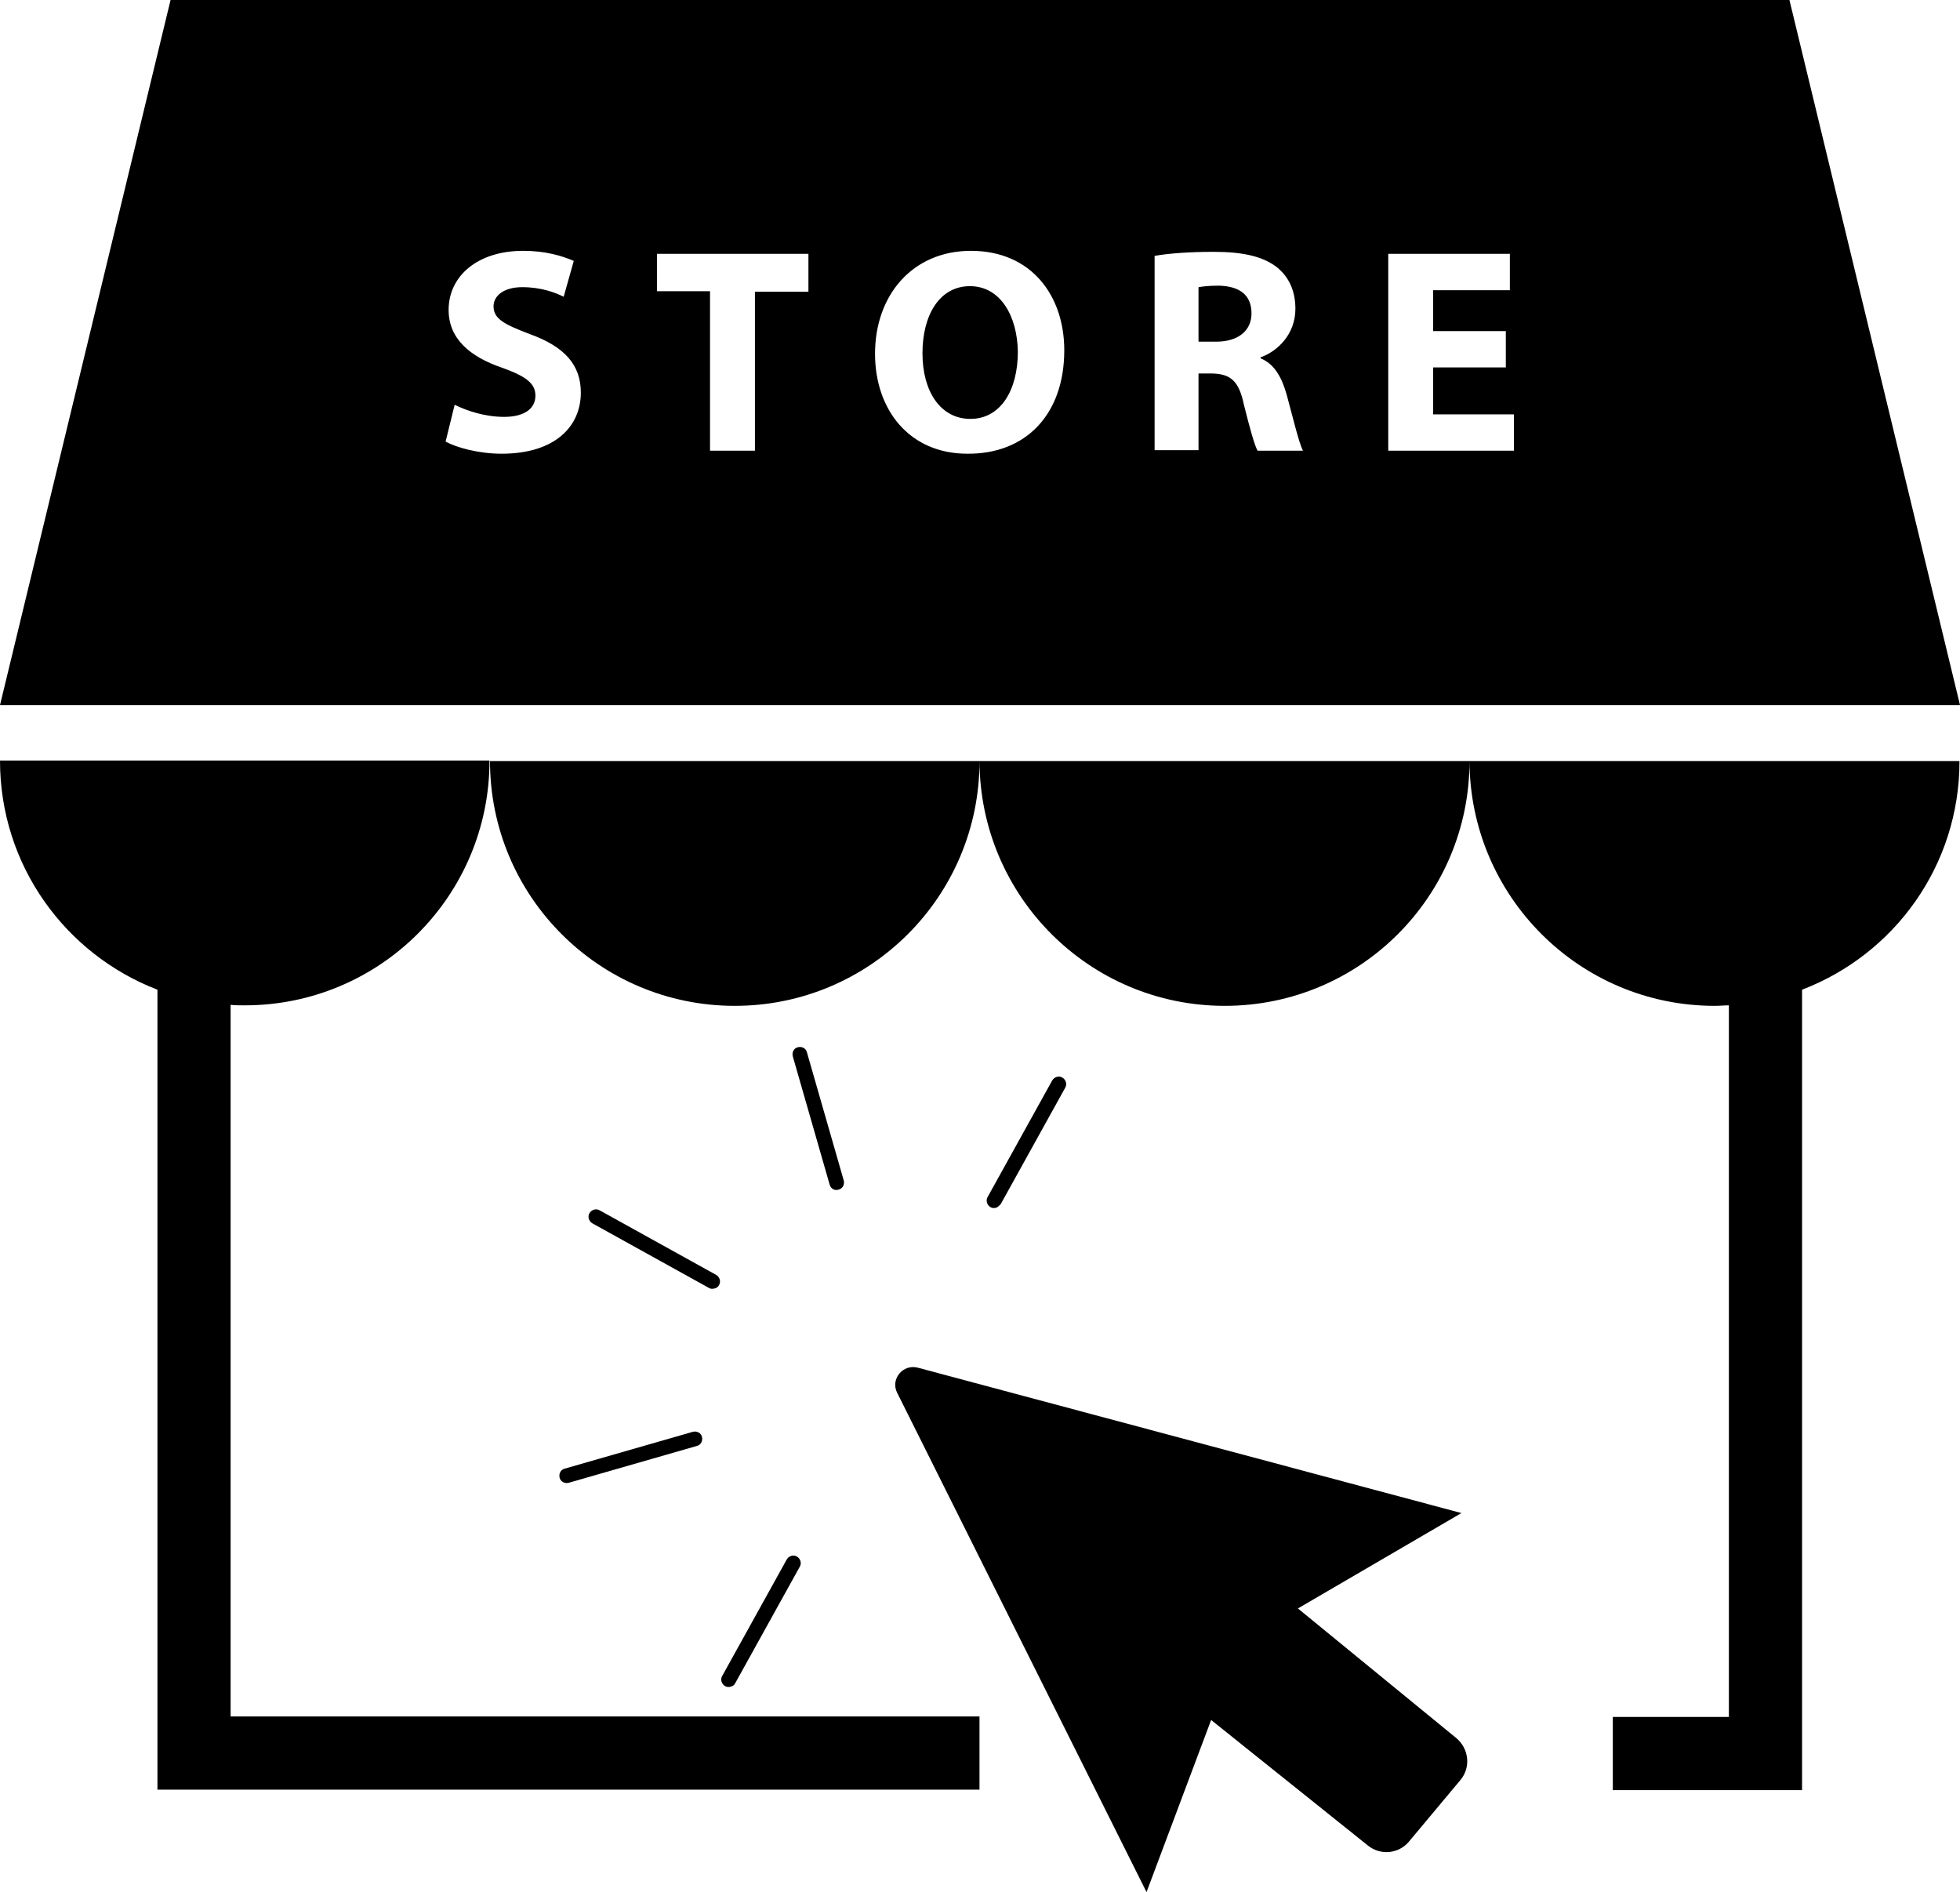 <?xml version="1.0" encoding="UTF-8" standalone="no"?><svg xmlns="http://www.w3.org/2000/svg" xmlns:xlink="http://www.w3.org/1999/xlink" fill="#000000" height="374.9" preserveAspectRatio="xMidYMid meet" version="1" viewBox="0.0 0.0 388.4 374.9" width="388.4" zoomAndPan="magnify"><g id="change1_1"><path d="M197.4,239.3c-0.4,0.1-0.8,0.1-1.1-0.1c-0.7-0.4-1-1.3-0.6-2l12.8-23.1c0.4-0.7,1.3-1,2-0.6 c0.7,0.4,1,1.3,0.6,2l-12.8,23.1C198,238.9,197.7,239.2,197.4,239.3z M111.9,291c-0.8,0.2-1.2,1-1,1.8c0.2,0.8,1,1.2,1.8,1l25.4-7.3 c0.8-0.2,1.2-1,1-1.8c-0.2-0.8-1-1.2-1.8-1L111.9,291z M141.6,255.3c0.4-0.1,0.7-0.3,0.9-0.7c0.4-0.7,0.1-1.6-0.6-2l-23.1-12.8 c-0.7-0.4-1.6-0.1-2,0.6c-0.4,0.7-0.1,1.6,0.6,2l23.1,12.8C140.8,255.4,141.2,255.4,141.6,255.3z M155.9,309l-12.8,23.1 c-0.4,0.7-0.1,1.6,0.6,2c0.4,0.2,0.7,0.2,1.1,0.1c0.4-0.1,0.7-0.3,0.9-0.7l12.8-23.1c0.4-0.7,0.1-1.6-0.6-2 C157.2,308,156.3,308.3,155.9,309z M166.2,235.7c0.8-0.2,1.2-1,1-1.8l-7.3-25.4c-0.2-0.8-1-1.2-1.8-1c-0.8,0.2-1.2,1-1,1.8l7.3,25.4 C164.6,235.5,165.4,236,166.2,235.7z M177.8,276l49.4,98.9l12.8-34.1l31.1,24.9c2.5,2,6.1,1.6,8.1-0.8l10.2-12.2 c2.1-2.5,1.7-6.2-0.8-8.3l-31.4-25.7l32.4-18.9L181.9,271C178.9,270.2,176.4,273.3,177.8,276z M31.2,196.1v158.5h162.9v-14.5H45.7 v-141c0.9,0.1,1.9,0.1,2.8,0.1c26.8,0,48.5-21.7,48.5-48.5H0C0,171.5,13,189.1,31.2,196.1z M145.6,199.3c26.8,0,48.5-21.7,48.5-48.5 H97.1C97.1,177.6,118.8,199.3,145.6,199.3z M242.7,199.3c26.8,0,48.5-21.7,48.5-48.5h-97.1C194.2,177.6,215.9,199.3,242.7,199.3z M339.8,199.3c1,0,1.9-0.1,2.8-0.1v141h-23v14.5h37.5V196.1c18.3-7,31.2-24.6,31.2-45.3h-97.1C291.3,177.6,313,199.3,339.8,199.3z M192.2,56.7c-6,0-9.4,5.7-9.4,13.3c0,7.6,3.6,13,9.5,13c6,0,9.4-5.7,9.4-13.3C201.6,62.7,198.3,56.7,192.2,56.7z M388.4,139.7H0 L33.8,0h320.8L388.4,139.7z M115.1,77.8c0-5.5-3.2-9.1-10.1-11.6c-5-1.9-7.2-3-7.2-5.5c0-2,1.9-3.8,5.7-3.8c3.8,0,6.6,1.1,8.2,1.9 l2-7.1c-2.3-1-5.6-2-10-2c-9.2,0-14.8,5.1-14.8,11.7c0,5.7,4.2,9.3,10.7,11.5c4.7,1.7,6.5,3.1,6.5,5.5c0,2.5-2.1,4.2-6.2,4.2 c-3.8,0-7.4-1.2-9.8-2.4l-1.8,7.3c2.2,1.2,6.6,2.4,11.1,2.4C110.1,89.9,115.1,84.4,115.1,77.8z M160.2,50.3h-30v7.4h10.5v31.6h8.9 V57.8h10.6V50.3z M210.9,69.4c0-10.8-6.5-19.7-18.5-19.7c-11.5,0-19,8.7-19,20.4c0,11.1,6.8,19.8,18.3,19.8 C203.2,90,210.9,82.2,210.9,69.4z M258.2,89.3c-0.8-1.5-2-6.6-3.2-11c-1-3.6-2.5-6.2-5.2-7.3v-0.2c3.4-1.2,6.9-4.6,6.9-9.6 c0-3.6-1.3-6.3-3.6-8.2c-2.8-2.2-6.8-3.1-12.6-3.1c-4.7,0-8.9,0.3-11.7,0.8v38.5h8.7V74h2.7c3.6,0.1,5.3,1.4,6.3,6.2 c1.2,4.8,2.1,8,2.7,9.1H258.2z M300,82.1h-16v-9.3h14.4v-7.2H284v-8.1h15.2v-7.2h-24.1v39H300V82.1z M241.5,56.6 c-2.1,0-3.4,0.2-4,0.3v10.8h3.5c4.4,0,7-2.2,7-5.6C248,58.4,245.6,56.7,241.5,56.6z" fill="#000000"/></g></svg>